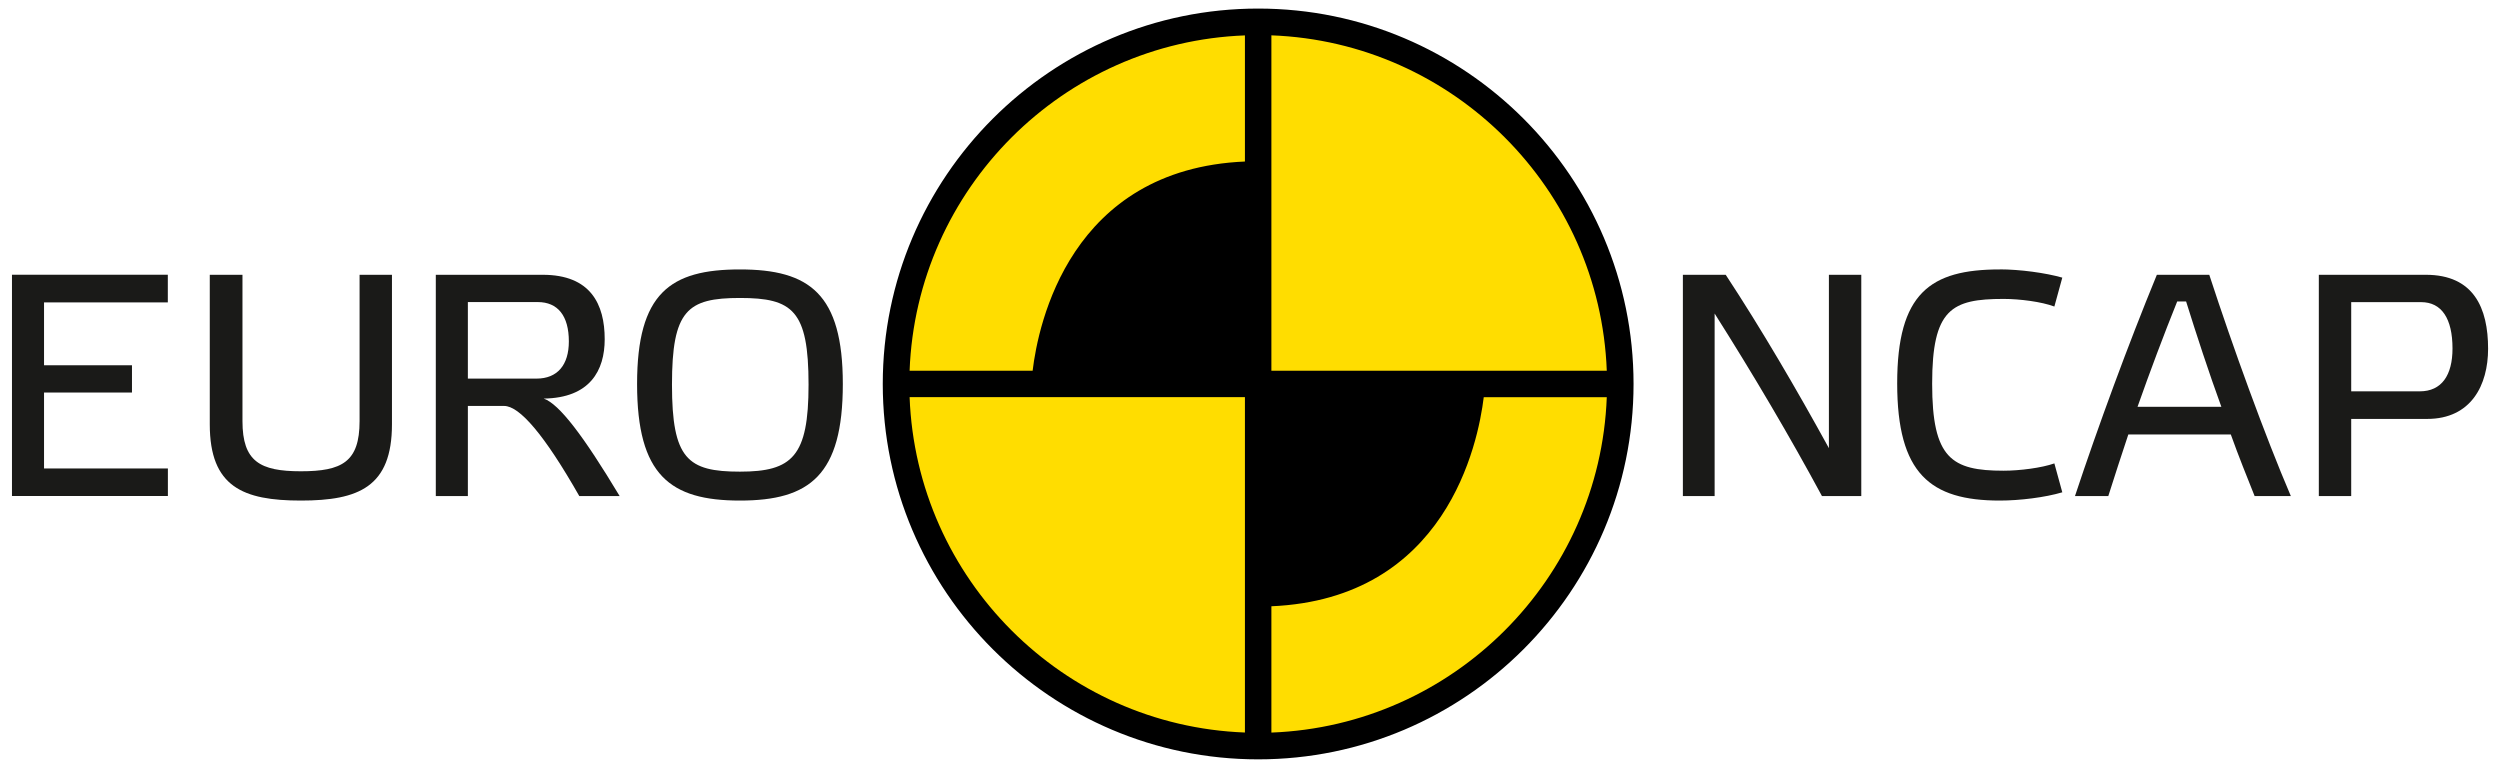 <?xml version="1.0" encoding="UTF-8"?><svg id="Calque_1" xmlns="http://www.w3.org/2000/svg" viewBox="0 0 396.85 121.89"><path d="m26.64,43.62v4.38H6.99v9.98h13.96v4.33H6.99v12.05h19.66v4.38H1.9v-35.13h24.75Z" fill="#1a1a18" stroke-width="0"/><path d="m62.22,43.62v23.74c0,9.93-5.29,12.1-14.46,12.1s-14.46-2.17-14.46-12.1v-23.74h5.19v23.23c0,6.4,2.77,7.96,9.27,7.96s9.32-1.46,9.32-7.96v-23.23h5.14Z" fill="#1a1a18" stroke-width="0"/><path d="m98.36,78.75h-6.4c-5.54-9.73-9.48-14.31-11.94-14.31h-5.75v14.31h-5.09v-35.13h16.98c7.61,0,9.83,4.69,9.83,10.23,0,4.94-2.32,9.32-9.68,9.42,2.47.86,6.3,5.9,12.05,15.47Zm-24.09-18.65h10.89c3.33,0,5.14-2.17,5.14-5.9,0-4.08-1.76-6.25-4.94-6.25h-11.09v12.15Z" fill="#1a1a18" stroke-width="0"/><path d="m133.79,60.96c0,14.46-5.24,18.5-16.33,18.5s-16.33-4.03-16.33-18.5,5.29-18.19,16.33-18.19,16.33,3.88,16.33,18.19Zm-5.44.1c0-11.79-2.52-13.76-10.89-13.76s-10.79,1.97-10.79,13.76,2.47,13.81,10.79,13.81,10.89-2.42,10.89-13.81Z" fill="#1a1a18" stroke-width="0"/><path d="m295.47,78.75h-6.25c-5.14-9.53-10.94-19.35-17.04-28.98v28.98h-5.04v-35.13h6.8c5.7,8.67,11.29,18.25,16.38,27.52v-27.52h5.14v35.13Z" fill="#1a1a18" stroke-width="0"/><path d="m317.44,42.76c3.18,0,7.26.55,9.93,1.31l-1.26,4.59c-2.02-.76-5.49-1.21-8.06-1.21-8.27,0-11.34,1.61-11.34,13.46s3.07,13.81,11.34,13.81c2.57,0,6.05-.45,8.06-1.16l1.26,4.59c-2.72.81-6.75,1.31-9.93,1.31-11.04,0-16.28-4.28-16.28-18.6s5.24-18.09,16.28-18.09Z" fill="#1a1a18" stroke-width="0"/><path d="m354.13,68.97h-16.28c-1.11,3.33-2.17,6.6-3.18,9.78h-5.29c3.68-11.09,8.42-23.99,13-35.13h8.32c3.78,11.59,8.87,25.6,12.95,35.13h-5.75c-1.16-2.92-2.52-6.25-3.78-9.78Zm-8.52-21.12c-2.17,5.39-4.29,11.04-6.3,16.73h13.31c-2.02-5.54-3.93-11.39-5.6-16.73h-1.41Z" fill="#1a1a18" stroke-width="0"/><path d="m368.09,78.75v-35.13h16.99c7.61,0,9.88,5.29,9.88,11.74,0,5.75-2.67,11.14-9.68,11.14h-12.05v12.25h-5.14Zm16.03-16.63c3.48,0,5.19-2.57,5.19-6.8,0-4.74-1.71-7.36-4.99-7.36h-11.09v14.16h10.89Z" fill="#1a1a18" stroke-width="0"/><path d="m257.21,60.94c0,31.75-25.74,57.49-57.49,57.49s-57.49-25.74-57.49-57.49S167.97,3.46,199.72,3.46s57.49,25.74,57.49,57.49Z" fill="#fd0" stroke-width="0"/><path d="m199.72,1.36c-32.86,0-59.59,26.73-59.59,59.59s26.73,59.59,59.59,59.59,59.59-26.73,59.59-59.59S232.58,1.36,199.72,1.36Zm55.34,57.49h-53.24V5.61c28.87,1.08,52.15,24.36,53.24,53.23ZM197.62,5.61v20.03c-27.76,1.2-32.82,25.81-33.7,33.21h-19.53c1.08-28.87,24.36-52.15,53.23-53.23Zm-53.23,57.43h53.23v53.24c-28.87-1.08-52.15-24.36-53.23-53.24Zm57.43,53.24v-20.04c27.74-1.19,32.81-25.78,33.71-33.19h19.53c-1.08,28.87-24.36,52.15-53.24,53.24Z" stroke-width="0"/></svg>